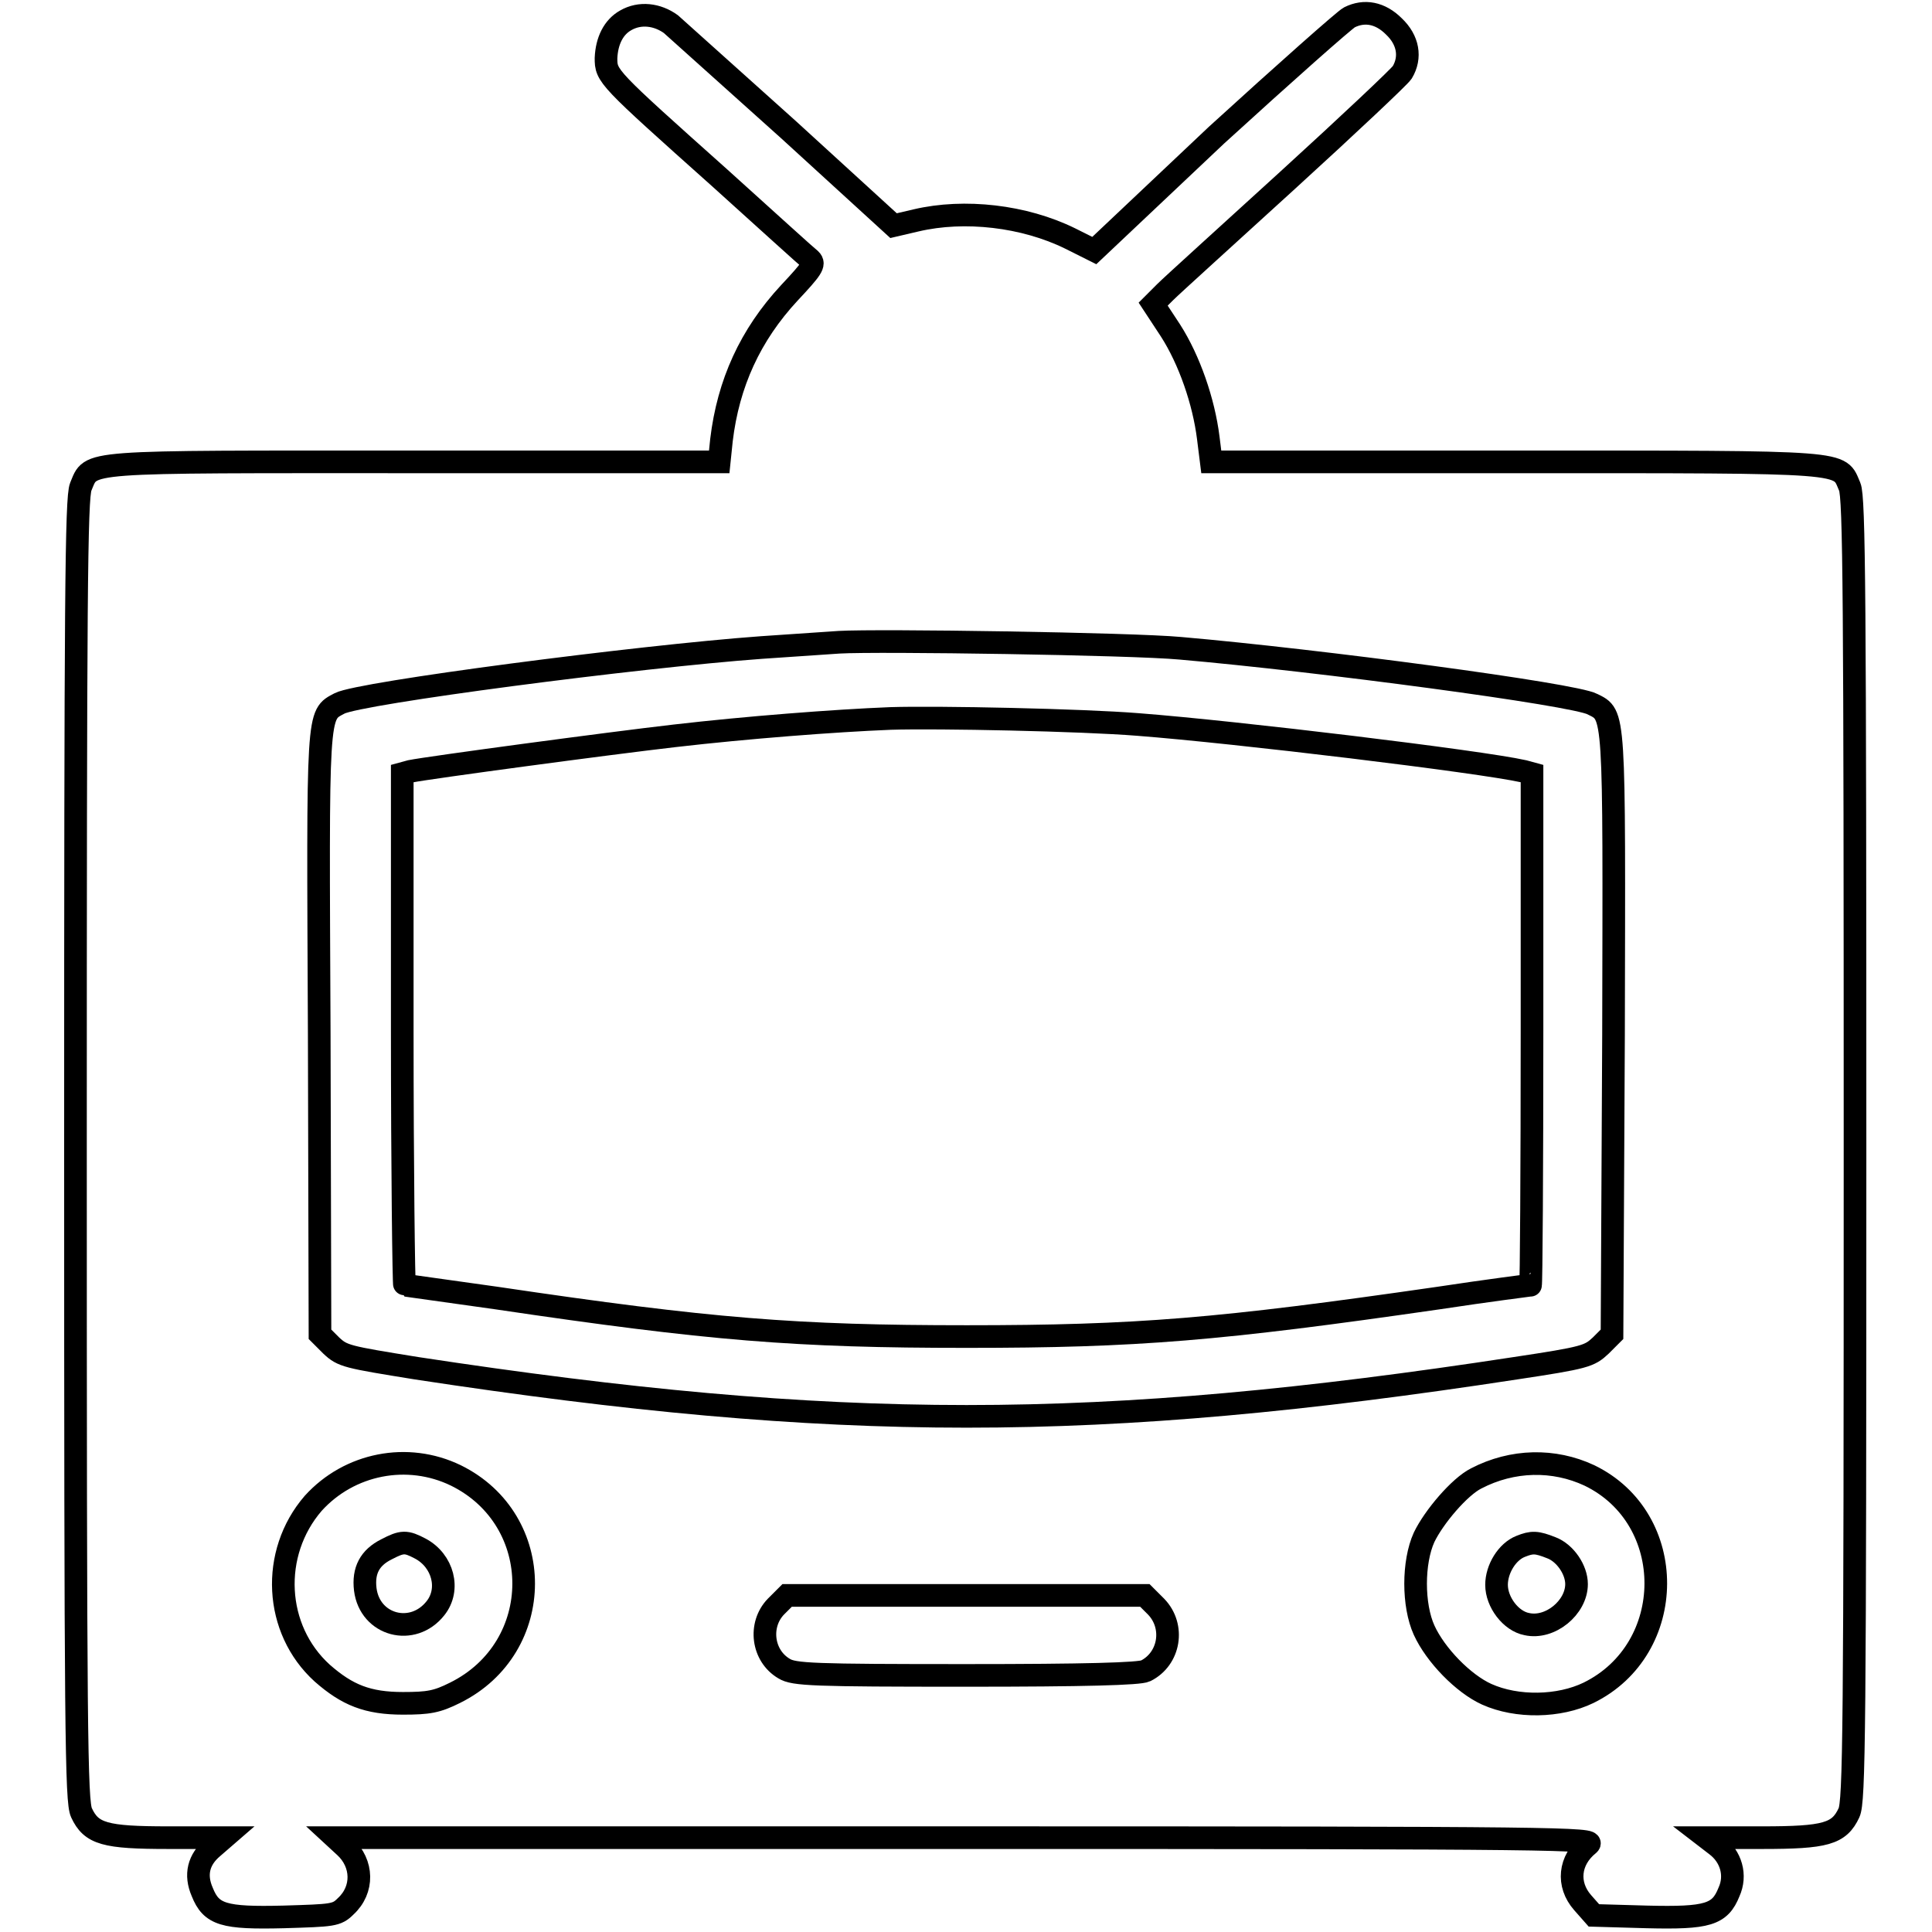 <?xml version="1.0" encoding="utf-8"?>
<!-- Svg Vector Icons : http://www.onlinewebfonts.com/icon -->
<!DOCTYPE svg PUBLIC "-//W3C//DTD SVG 1.1//EN" "http://www.w3.org/Graphics/SVG/1.1/DTD/svg11.dtd">
<svg version="1.1" xmlns="http://www.w3.org/2000/svg" xmlns:xlink="http://www.w3.org/1999/xlink" x="0px" y="0px" viewBox="0 0 256 256" enable-background="new 0 0 256 256" xml:space="preserve">
<g><g><g><path stroke-width="3" fill-opacity="0" stroke="#000000"  d="M82.9,2.7c-1.6,0.9-2.5,2.7-2.6,5c0,2.4,0.1,2.5,15.1,15.9c6.2,5.6,11.6,10.5,12,10.8c0.6,0.6,0.2,1.2-2.8,4.4c-5.2,5.6-8.1,12-9,19.5l-0.3,2.9H54.9c-44.8,0-42.7-0.2-44.2,3.3C10.1,66,10,79.1,10,152.4c0,77.4,0.1,86.3,0.8,87.8c1.3,2.8,3.1,3.3,11.5,3.3h7.4l-1.5,1.3c-1.9,1.6-2.4,3.6-1.4,5.9c1.2,3,2.8,3.5,10.8,3.3c6.5-0.2,7-0.2,8.2-1.4c2.4-2.2,2.3-5.7-0.1-7.9l-1.3-1.2h83.6c79.2,0,83.5,0.1,82.5,0.9c-2.6,2.1-2.9,5.3-0.8,7.7l1.5,1.7l7,0.2c8.1,0.2,9.7-0.3,10.9-3.3c1-2.2,0.3-4.7-1.7-6.2l-1.3-1h7.4c8.4,0,10.2-0.5,11.5-3.3c0.7-1.5,0.8-10.4,0.8-87.8c0-73.4-0.1-86.5-0.7-87.9c-1.5-3.4,0.7-3.3-44.2-3.3h-40.4l-0.4-3.2c-0.6-4.8-2.5-10.3-5-14.2l-2.3-3.5l1.6-1.6c0.9-0.9,8.2-7.5,16.2-14.8c8-7.3,14.8-13.7,15.2-14.3c1.2-2,0.8-4.3-1.1-6.1c-1.8-1.8-3.9-2.2-5.9-1.2c-0.6,0.3-8.5,7.3-17.6,15.6L145,33.2l-3.2-1.6c-6.1-3-14-3.9-20.4-2.4l-3,0.7l-13.9-12.7c-7.7-6.9-14.7-13.2-15.6-14C87.1,1.9,84.8,1.6,82.9,2.7z M156.4,85.9c18.4,1.6,52.2,6.1,54.6,7.4c3,1.5,2.9,0.5,2.8,43.8l-0.2,39.7l-1.5,1.5c-1.5,1.4-2,1.6-11.3,3c-55.6,8.5-89.8,8.5-145.6,0c-9.3-1.5-9.8-1.6-11.3-3l-1.5-1.5l-0.1-39.7C42.1,93.7,42,94.8,45,93.2c2.7-1.4,39.4-6.2,55.9-7.4c4.3-0.3,8.9-0.6,10.3-0.7C116.3,84.8,150,85.3,156.4,85.9z M60.4,195.5c12,5.9,12,22.8-0.1,28.8c-2.4,1.2-3.5,1.4-6.9,1.4c-4.7,0-7.4-1.1-10.7-4c-6.4-5.8-6.9-15.9-1.2-22.5C46.3,193.9,54,192.4,60.4,195.5z M210.6,195.5c11.8,5.7,11.7,23-0.1,28.8c-3.9,1.9-9.5,2-13.5,0.2c-3.1-1.4-6.8-5.2-8.3-8.5c-1.5-3.3-1.5-9,0-12.3c1.3-2.7,4.7-6.7,6.9-7.8C200.4,193.4,205.9,193.3,210.6,195.5z M153.2,212.9c2.5,2.6,1.8,6.9-1.4,8.5c-0.8,0.4-8,0.6-23.8,0.6c-20.3,0-22.8-0.1-24.1-0.9c-2.9-1.7-3.4-5.8-1.1-8.2l1.5-1.5H128h23.7L153.2,212.9z"/><path stroke-width="3" fill-opacity="0" stroke="#000000"  d="M118,95.2c-7.5,0.3-19.1,1.2-28.6,2.3c-8.7,1-32.5,4.2-35,4.7l-1.1,0.3v33.9c0,18.6,0.2,33.9,0.3,33.9c0.2,0,5.7,0.8,12.2,1.7c28.3,4.2,39.7,5.1,62.3,5.1c22.6,0,33.4-0.9,62.5-5.1c6.6-1,12.1-1.7,12.2-1.7s0.2-15.3,0.2-33.9v-33.9l-1.1-0.3c-5.8-1.3-38.1-5.2-51.1-6.2C143.4,95.4,124.2,95,118,95.2z"/><path stroke-width="3" fill-opacity="0" stroke="#000000"  d="M51.2,205.3c-2.2,1.1-3.1,2.8-2.8,5.3c0.6,4.8,6.3,6.3,9.3,2.5c2-2.5,1-6.3-2-7.9C53.8,204.2,53.3,204.2,51.2,205.3z"/><path stroke-width="3" fill-opacity="0" stroke="#000000"  d="M201.5,204.9c-1.8,0.7-3.2,3-3.2,5.1c0,2.3,1.9,4.8,4,5.2c3.1,0.7,6.6-2.2,6.6-5.3c0-1.9-1.5-4.1-3.3-4.8C203.6,204.3,203,204.3,201.5,204.9z"/></g></g></g>
</svg>